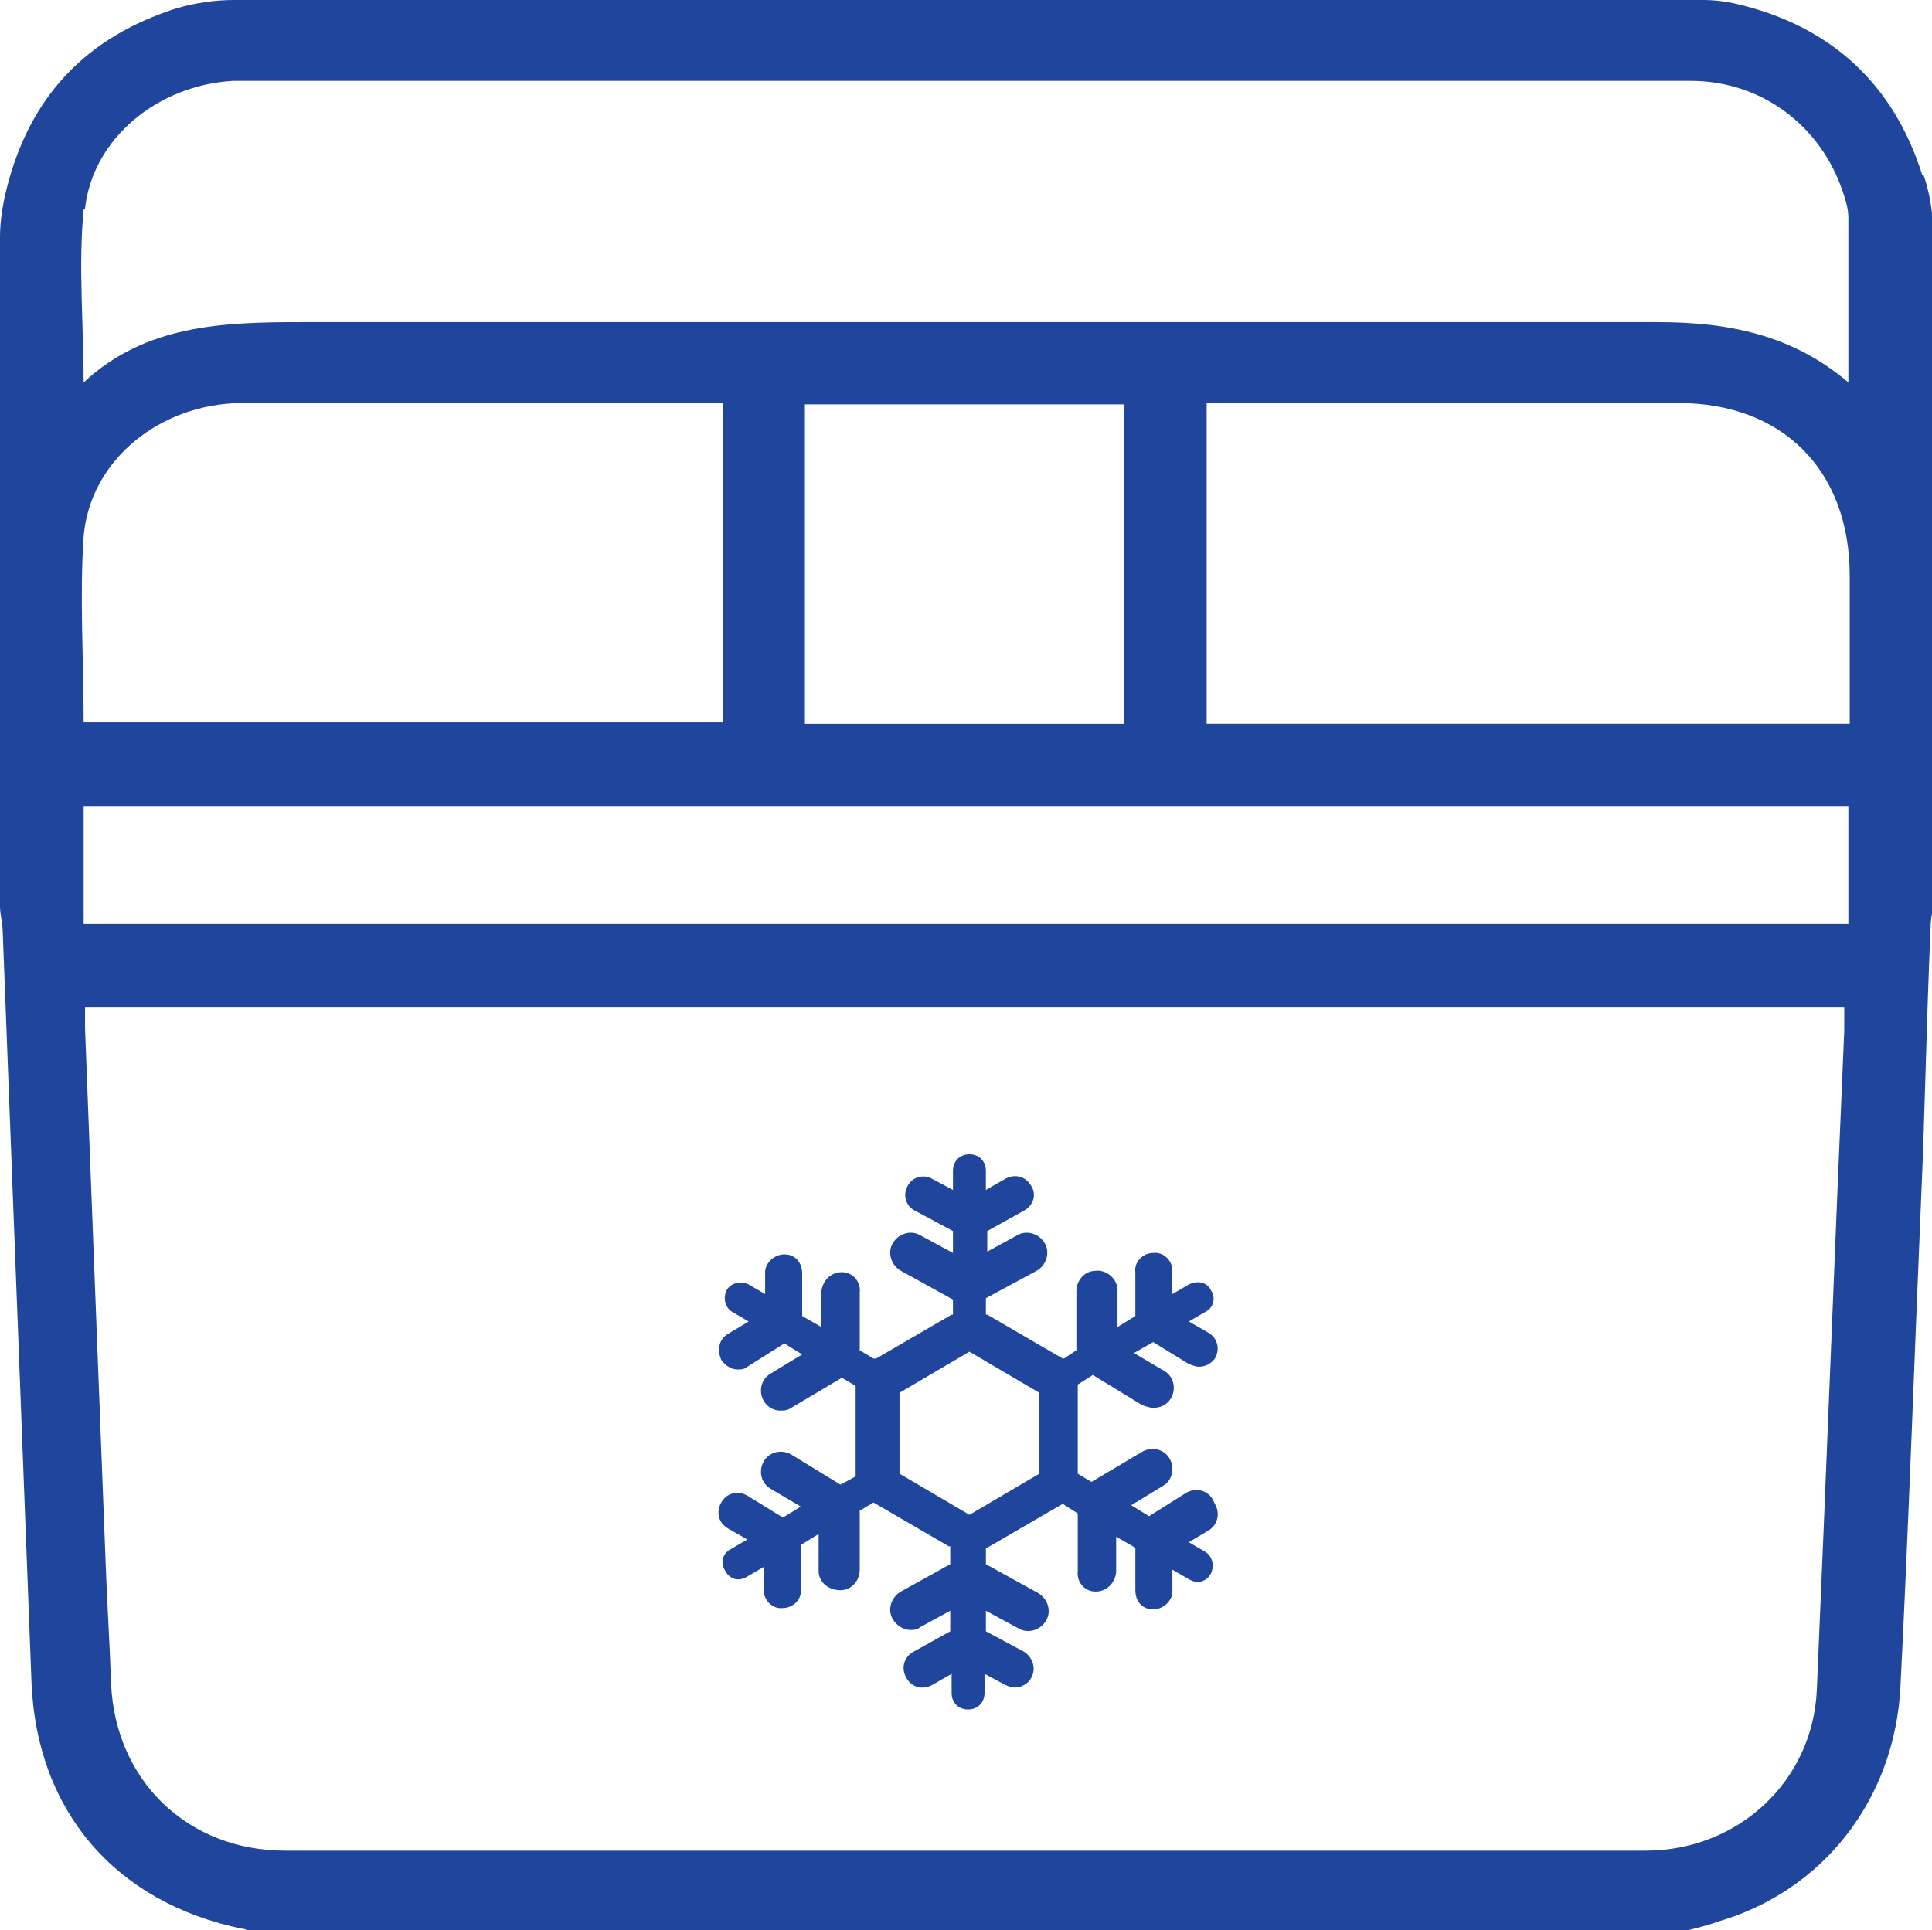 <svg xmlns="http://www.w3.org/2000/svg" id="Layer_2" data-name="Layer 2" viewBox="0 0 14.09 14.08"><defs><style>      .cls-1 {        fill: #1f459c;        stroke-width: 0px;      }    </style></defs><g id="Layer_22" data-name="Layer 22"><g><path class="cls-1" d="m8.84,10.93c-.04-.06-.12-.08-.19-.04l-.27.17-.13-.08.23-.14c.07-.04.09-.13.05-.2s-.13-.09-.2-.05l-.37.22-.1-.06s0-.01,0-.02v-.63h0s.11-.07.11-.07l.36.22s.05.02.08.02c.05,0,.1-.02.13-.07.04-.07.02-.16-.05-.2l-.22-.13.14-.08.26.16s.05.02.07.02c.05,0,.09-.02.12-.06.04-.07.02-.15-.05-.19l-.14-.08.12-.07c.06-.03.08-.1.04-.16-.03-.06-.1-.07-.16-.04l-.12.07v-.17c0-.08-.07-.14-.14-.13-.08,0-.14.07-.13.14v.32s-.13.08-.13.08v-.27c0-.08-.08-.15-.16-.14-.08,0-.14.07-.14.15v.43s-.09.06-.09.06c0,0,0,0-.01,0l-.55-.32s0,0-.01,0v-.12l.37-.2c.07-.04.1-.13.06-.2s-.13-.1-.2-.06l-.22.12v-.15l.27-.15c.07-.04.09-.12.05-.18-.04-.07-.12-.09-.19-.05l-.14.08v-.14c0-.07-.05-.12-.12-.12s-.12.05-.12.12v.14l-.15-.08c-.07-.04-.15-.01-.18.05-.04.07-.01.15.05.18l.28.15v.16l-.24-.13c-.07-.04-.16-.01-.2.06s-.01.16.06.2l.38.21v.11s0,0-.01,0l-.55.32s-.01,0-.02,0l-.1-.06v-.42c.01-.08-.05-.15-.13-.15h0c-.08,0-.14.06-.15.14v.26s-.14-.08-.14-.08v-.31c0-.08-.05-.14-.13-.14h0c-.07,0-.14.06-.14.13v.16s-.12-.07-.12-.07c-.06-.03-.13-.01-.16.04-.03.06-.01.13.04.16l.12.07-.15.09c-.07.04-.08.12-.05.19.03.04.07.07.12.07.02,0,.05,0,.07-.02l.27-.17.13.08-.23.14c-.07.04-.09.13-.05.2.03.05.08.07.12.07.03,0,.05,0,.08-.02l.37-.22.1.06h0v.64s0,.01,0,.02l-.11.06-.36-.22c-.07-.04-.16-.02-.2.05s-.02.16.05.2l.22.13-.13.08-.26-.16c-.07-.04-.15-.02-.19.05-.04.07-.02.15.05.19l.14.08-.12.07c-.06.03-.08.1-.04.16.03.06.1.08.16.04l.12-.07v.17c0,.08.07.14.14.13.07,0,.14-.06.13-.14v-.32s.13-.08.13-.08v.27c0,.08.07.14.16.14.08,0,.14-.07.14-.15v-.43s.1-.06.1-.06c0,0,0,0,0,0l.55.32s0,0,.01,0v.13l-.36.2c-.07.04-.1.13-.06.2.03.05.08.08.13.08.02,0,.05,0,.07-.02l.22-.12v.15l-.27.15c-.07.04-.09.12-.05.19.04.07.12.09.19.05l.14-.08v.14c0,.07.05.12.12.12s.12-.05.12-.12v-.14l.15.08s.04.02.07.02c.05,0,.1-.03.12-.07.04-.07.01-.15-.05-.19l-.28-.15v-.15l.24.13c.07.04.16.01.2-.06.04-.07.01-.16-.06-.2l-.38-.21v-.12s0,0,.01,0l.55-.32s0,0,0,0l.11.07v.42c-.01.08.05.15.13.15h0c.08,0,.14-.06.15-.14v-.26s.14.08.14.08v.31c0,.08.05.14.13.14h0c.07,0,.14-.06.14-.13v-.16s.12.07.12.07c.02.01.04.02.06.02.04,0,.08-.02.1-.06.03-.06.01-.13-.04-.16l-.12-.07.15-.09c.06-.04.08-.12.04-.19m-1.28-.22l-.51.3-.51-.3v-.59l.51-.3.51.3v.59Z"></path><path class="cls-1" d="m14.02,1.28h0c-.21-.67-.67-1.09-1.35-1.25h0c-.08-.02-.17-.03-.25-.03H1.71c-.14,0-.28.02-.42.06C.63.27.22.7.05,1.37H.05c-.03.12-.05.24-.05.36v4.88c0,.06.02.13.02.19.07,1.83.14,3.65.21,5.48.04.93.61,1.6,1.54,1.79.02,0,.03.01.05.02h10.45c.08-.02.17-.04.25-.07.77-.22,1.3-.89,1.34-1.72.06-1.18.1-2.36.15-3.54.03-.67.04-1.34.07-2,0-.05.01-.1.02-.15V1.74c0-.16-.02-.31-.07-.46M.62,1.52c.06-.52.54-.9,1.08-.93.02,0,.05,0,.07,0,3.52,0,7.04,0,10.56,0,.52,0,.95.33,1.11.81.02.06.04.12.04.19,0,.39,0,.78,0,1.2-.41-.35-.88-.44-1.39-.44-3.29,0-6.59,0-9.89,0-.58,0-1.14.02-1.59.44,0-.43-.04-.85,0-1.26m7.59,3.75h-2.33v-2.33h2.33v2.33ZM.61,3.91c.05-.56.56-.96,1.14-.97.93,0,1.86,0,2.79,0h.73v2.33H.61c0-.46-.03-.92,0-1.36m12.84,3.61c-.07,1.6-.13,3.21-.2,4.81-.03.66-.57,1.17-1.25,1.17-1.16,0-2.32,0-3.48,0-2.15,0-4.29,0-6.44,0-.71,0-1.24-.51-1.27-1.22-.01-.3-.03-.6-.04-.89-.05-1.3-.1-2.59-.15-3.89,0-.05,0-.1,0-.15h12.83c0,.06,0,.12,0,.17m.02-.78H.61v-.86h12.87v.86Zm.02-1.46h-4.69v-2.34h.15c1.1,0,2.19,0,3.29,0,.76,0,1.25.49,1.25,1.26v1.08"></path></g></g></svg>